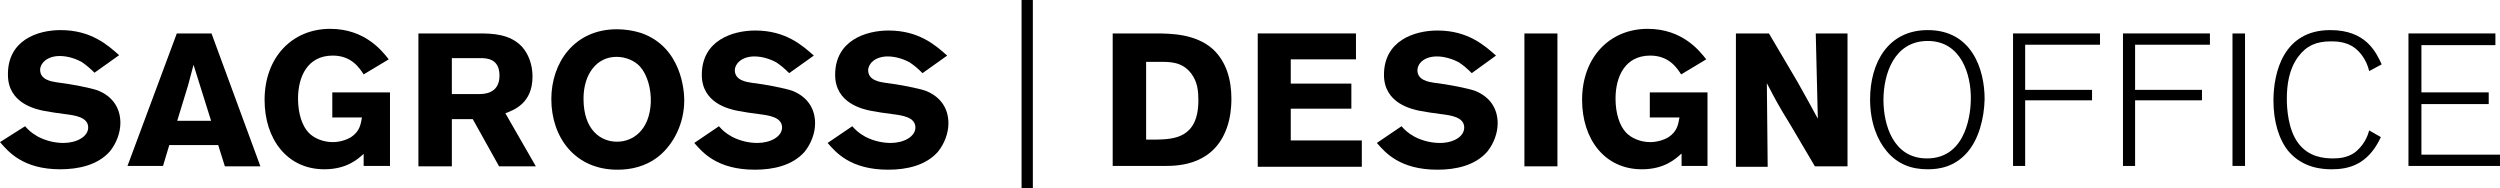 <?xml version="1.0" encoding="utf-8"?>
<!-- Generator: Adobe Illustrator 24.3.0, SVG Export Plug-In . SVG Version: 6.00 Build 0)  -->
<svg version="1.1" id="Ebene_1" xmlns="http://www.w3.org/2000/svg" xmlns:xlink="http://www.w3.org/1999/xlink" x="0px" y="0px"
	 viewBox="0 0 598.1 45" style="enable-background:new 0 0 598.1 45;" xml:space="preserve">
<g>
	<path d="M6,30.2c0.8,0.9,1.5,1.6,3.1,2.5c2.1,1.1,4.3,1.5,6.1,1.5c3.1,0,5.9-1.5,5.9-3.7c0-2.5-3.2-2.9-5.5-3.2
		c-1.8-0.2-3.5-0.5-5.2-0.8c-1.9-0.4-8.5-1.8-8.5-8.6C1.8,9.6,9,7.2,14.5,7.2c7.3,0,11.3,3.6,14,6l-5.9,4.2c-1-1-1.9-1.8-3.1-2.6
		c-1.1-0.6-3.1-1.4-5.2-1.4c-3.1,0-4.7,1.8-4.7,3.3c0,2.4,2.7,2.8,4,3c3.4,0.4,7.9,1.3,9.7,1.9c3.6,1.4,5.5,4.2,5.5,7.8
		c0,2.3-0.9,4.8-2.5,6.8c-2.9,3.3-7.5,4.3-11.9,4.3C5.5,40.5,2,36.3,0,34L6,30.2z"/>
	<path d="M50.6,8l11.7,31.8h-8.5l-1.6-5.1H40.5L39,39.7h-8.5L42.3,8H50.6z M46.3,15.5c-0.4,1.6-0.9,3.3-1.3,4.9
		c-0.7,2.4-1.9,6.1-2.6,8.5h8.1L46.3,15.5z"/>
	<path d="M87,36.8c-1.3,1.2-4,3.7-9.4,3.7c-8.9,0-14.3-7.2-14.3-16.6c0-10.2,6.6-17,15.7-17c8.4,0,12.5,5.4,14,7.3l-6,3.6
		c-1.1-1.7-3-4.5-7.4-4.5c-6,0-8.3,5-8.3,10.3c0,3.6,1,6.5,2.5,8.1c1.2,1.3,3.4,2.3,5.8,2.3c1.4,0,3.1-0.4,4.4-1.2
		c2.1-1.4,2.3-3.1,2.6-4.7h-7.1v-6h13.8v17.6H87V36.8z"/>
	<path d="M100.2,8h14.3c3.3,0,7.5,0.1,10.4,3.2c1.5,1.7,2.5,4.2,2.5,7.1c0,6.4-4.4,8-6.5,8.8l7.3,12.7h-8.8l-6.3-11.3h-5v11.3h-8V8z
		 M108.1,13.9v8.6h6.6c1.1,0,4.8-0.1,4.8-4.4c0-4-2.9-4.2-4.6-4.2H108.1z"/>
	<path d="M147.7,40.6c-10.1,0-15.8-7.7-15.8-16.9c0-8.6,5.4-16.7,15.7-16.7c1.9,0,3.9,0.3,5.8,0.9c9.7,3.4,10.3,13.9,10.3,16.1
		c0,5.5-2.5,10.4-6,13.3C154.5,39.9,150.9,40.6,147.7,40.6z M153.1,15.9c-1.3-1.4-3.4-2.3-5.6-2.3c-4.8,0-7.9,4.2-7.9,10
		c0,7.6,4.2,10.3,8,10.3c3.8,0,7.8-2.7,8.1-9.4C155.8,21.3,154.9,17.9,153.1,15.9z"/>
	<path d="M172,30.2c0.8,0.9,1.5,1.6,3.1,2.5c2.1,1.1,4.3,1.5,6.1,1.5c3.1,0,5.9-1.5,5.9-3.7c0-2.5-3.2-2.9-5.5-3.2
		c-1.8-0.2-3.5-0.5-5.2-0.8c-1.9-0.4-8.5-1.8-8.5-8.6c0-8.2,7.3-10.6,12.8-10.6c7.3,0,11.3,3.6,14,6l-5.9,4.2c-1-1-1.9-1.8-3.1-2.6
		c-1.1-0.6-3.1-1.4-5.2-1.4c-3.1,0-4.7,1.8-4.7,3.3c0,2.4,2.7,2.8,4,3c3.4,0.4,7.9,1.3,9.7,1.9c3.6,1.4,5.5,4.2,5.5,7.8
		c0,2.3-0.9,4.8-2.5,6.8c-2.9,3.3-7.5,4.3-11.9,4.3c-9,0-12.5-4.1-14.5-6.4L172,30.2z"/>
	<path d="M203.9,30.2c0.8,0.9,1.5,1.6,3.1,2.5c2.1,1.1,4.3,1.5,6.1,1.5c3.1,0,5.9-1.5,5.9-3.7c0-2.5-3.2-2.9-5.5-3.2
		c-1.8-0.2-3.5-0.5-5.2-0.8c-1.9-0.4-8.5-1.8-8.5-8.6c0-8.2,7.3-10.6,12.8-10.6c7.3,0,11.3,3.6,14,6l-5.9,4.2c-1-1-1.9-1.8-3.1-2.6
		c-1.1-0.6-3.1-1.4-5.2-1.4c-3.1,0-4.7,1.8-4.7,3.3c0,2.4,2.7,2.8,4,3c3.4,0.4,7.9,1.3,9.7,1.9c3.6,1.4,5.5,4.2,5.5,7.8
		c0,2.3-0.9,4.8-2.5,6.8c-2.9,3.3-7.5,4.3-11.9,4.3c-9,0-12.5-4.1-14.5-6.4L203.9,30.2z"/>
	<path d="M247.1,45h-2.7V0h2.7V45z"/>
	<path d="M266.2,8h10.1c3.9,0,9.7,0.1,13.8,3.7c3.3,3,4.5,7.4,4.5,11.9c0,2.7-0.4,4.8-0.8,6.1c-2.9,9.8-11.8,10-15.1,10h-12.5V8z
		 M274.2,14.7v18.7h2.4c4.2-0.1,10.1-0.3,10.1-9.4c0-2.2-0.2-4.4-1.7-6.4c-2.2-2.9-5.2-2.8-7.6-2.8H274.2z"/>
	<path d="M300.9,8h23.5v6.2h-15.6v5.8h14.5v6h-14.5v7.6h17v6.3h-24.9V8z"/>
	<path d="M335.3,30.2c0.8,0.9,1.5,1.6,3.1,2.5c2.1,1.1,4.3,1.5,6.1,1.5c3.2,0,5.8-1.5,5.8-3.7c0-2.5-3.2-2.9-5.5-3.2
		c-1.8-0.2-3.5-0.5-5.2-0.8c-1.9-0.4-8.5-1.8-8.5-8.6c0-8.2,7.3-10.6,12.8-10.6c7.3,0,11.3,3.6,14,6l-5.8,4.2c-1-1-1.9-1.8-3.1-2.6
		c-1.1-0.6-3.2-1.4-5.2-1.4c-3.2,0-4.7,1.8-4.7,3.3c0,2.4,2.7,2.8,4,3c3.4,0.4,7.9,1.3,9.7,1.9c3.6,1.4,5.5,4.2,5.5,7.8
		c0,2.3-0.9,4.8-2.5,6.8c-2.9,3.3-7.5,4.3-11.9,4.3c-9,0-12.5-4.1-14.5-6.4L335.3,30.2z"/>
	<path d="M372.6,8v31.8h-7.9V8H372.6z"/>
	<path d="M402.2,36.8c-1.3,1.2-4,3.7-9.4,3.7c-8.9,0-14.3-7.2-14.3-16.6c0-10.2,6.6-17,15.7-17c8.4,0,12.5,5.4,14,7.3l-6,3.6
		c-1.1-1.7-3-4.5-7.4-4.5c-6,0-8.3,5-8.3,10.3c0,3.6,1,6.5,2.5,8.1c1.2,1.3,3.4,2.3,5.8,2.3c1.4,0,3.1-0.4,4.4-1.2
		c2.1-1.4,2.3-3.1,2.6-4.7h-7.1v-6h13.8v17.6h-6.2V36.8z"/>
	<path d="M415.4,8h7.8l6.9,11.7c2.5,4.5,3.3,5.9,4.8,8.7L434.4,8h7.6v31.8h-7.8l-5.9-10c-2.9-4.7-3.4-5.7-5.6-9.9l0.2,20h-7.6V8z"/>
	<path d="M470.7,36.4c-3.1,3.6-6.9,4.1-9.5,4.1c-3.9,0-7.2-1.2-9.8-4.3c-2.2-2.6-4-6.8-4-12.4c0-8.8,4.3-16.6,13.8-16.6
		c10.5,0,13.6,9.3,13.6,16.5C474.7,28.5,473.3,33.4,470.7,36.4z M461.2,9.8c-8.1,0-10.6,8-10.6,14.1c0,5.9,2.3,14,10.4,14
		c9.8,0,10.5-11.6,10.5-14.2C471.6,17.9,469.2,9.8,461.2,9.8z"/>
	<path d="M484.5,39.7h-2.9V8h20.8v2.7h-17.9v10.8h16V24h-16V39.7z"/>
	<path d="M510.8,39.7h-2.9V8h20.8v2.7h-17.9v10.8h16V24h-16V39.7z"/>
	<path d="M537.1,39.7h-3V8h3V39.7z"/>
	<path d="M569.6,32.8c-3.1,6.7-7.8,7.7-11.8,7.7c-2.2,0-6.8-0.3-10.2-4.2c-2.4-2.8-3.7-7.3-3.7-12.2c0-6.8,2.4-16.9,13.6-16.9
		c8.5,0,10.9,5.2,12.3,8.2l-3,1.6c-0.6-2.6-2.1-4.5-3.4-5.5c-2.1-1.6-4.6-1.6-5.8-1.6c-3.4,0-5.8,1-7.8,3.7c-2.2,3-2.7,6.7-2.7,10.1
		c0,2.2,0.3,7.3,2.7,10.5c2.5,3.4,6.2,3.7,8.4,3.7c1.5,0,3.3-0.2,5-1.3c1.1-0.8,2.9-2.6,3.6-5.4L569.6,32.8z"/>
	<path d="M598.1,39.7h-21.9V8H597v2.8h-17.7v11.3h16.1v2.8h-16.1V37h18.9V39.7z"/>
</g>
</svg>
